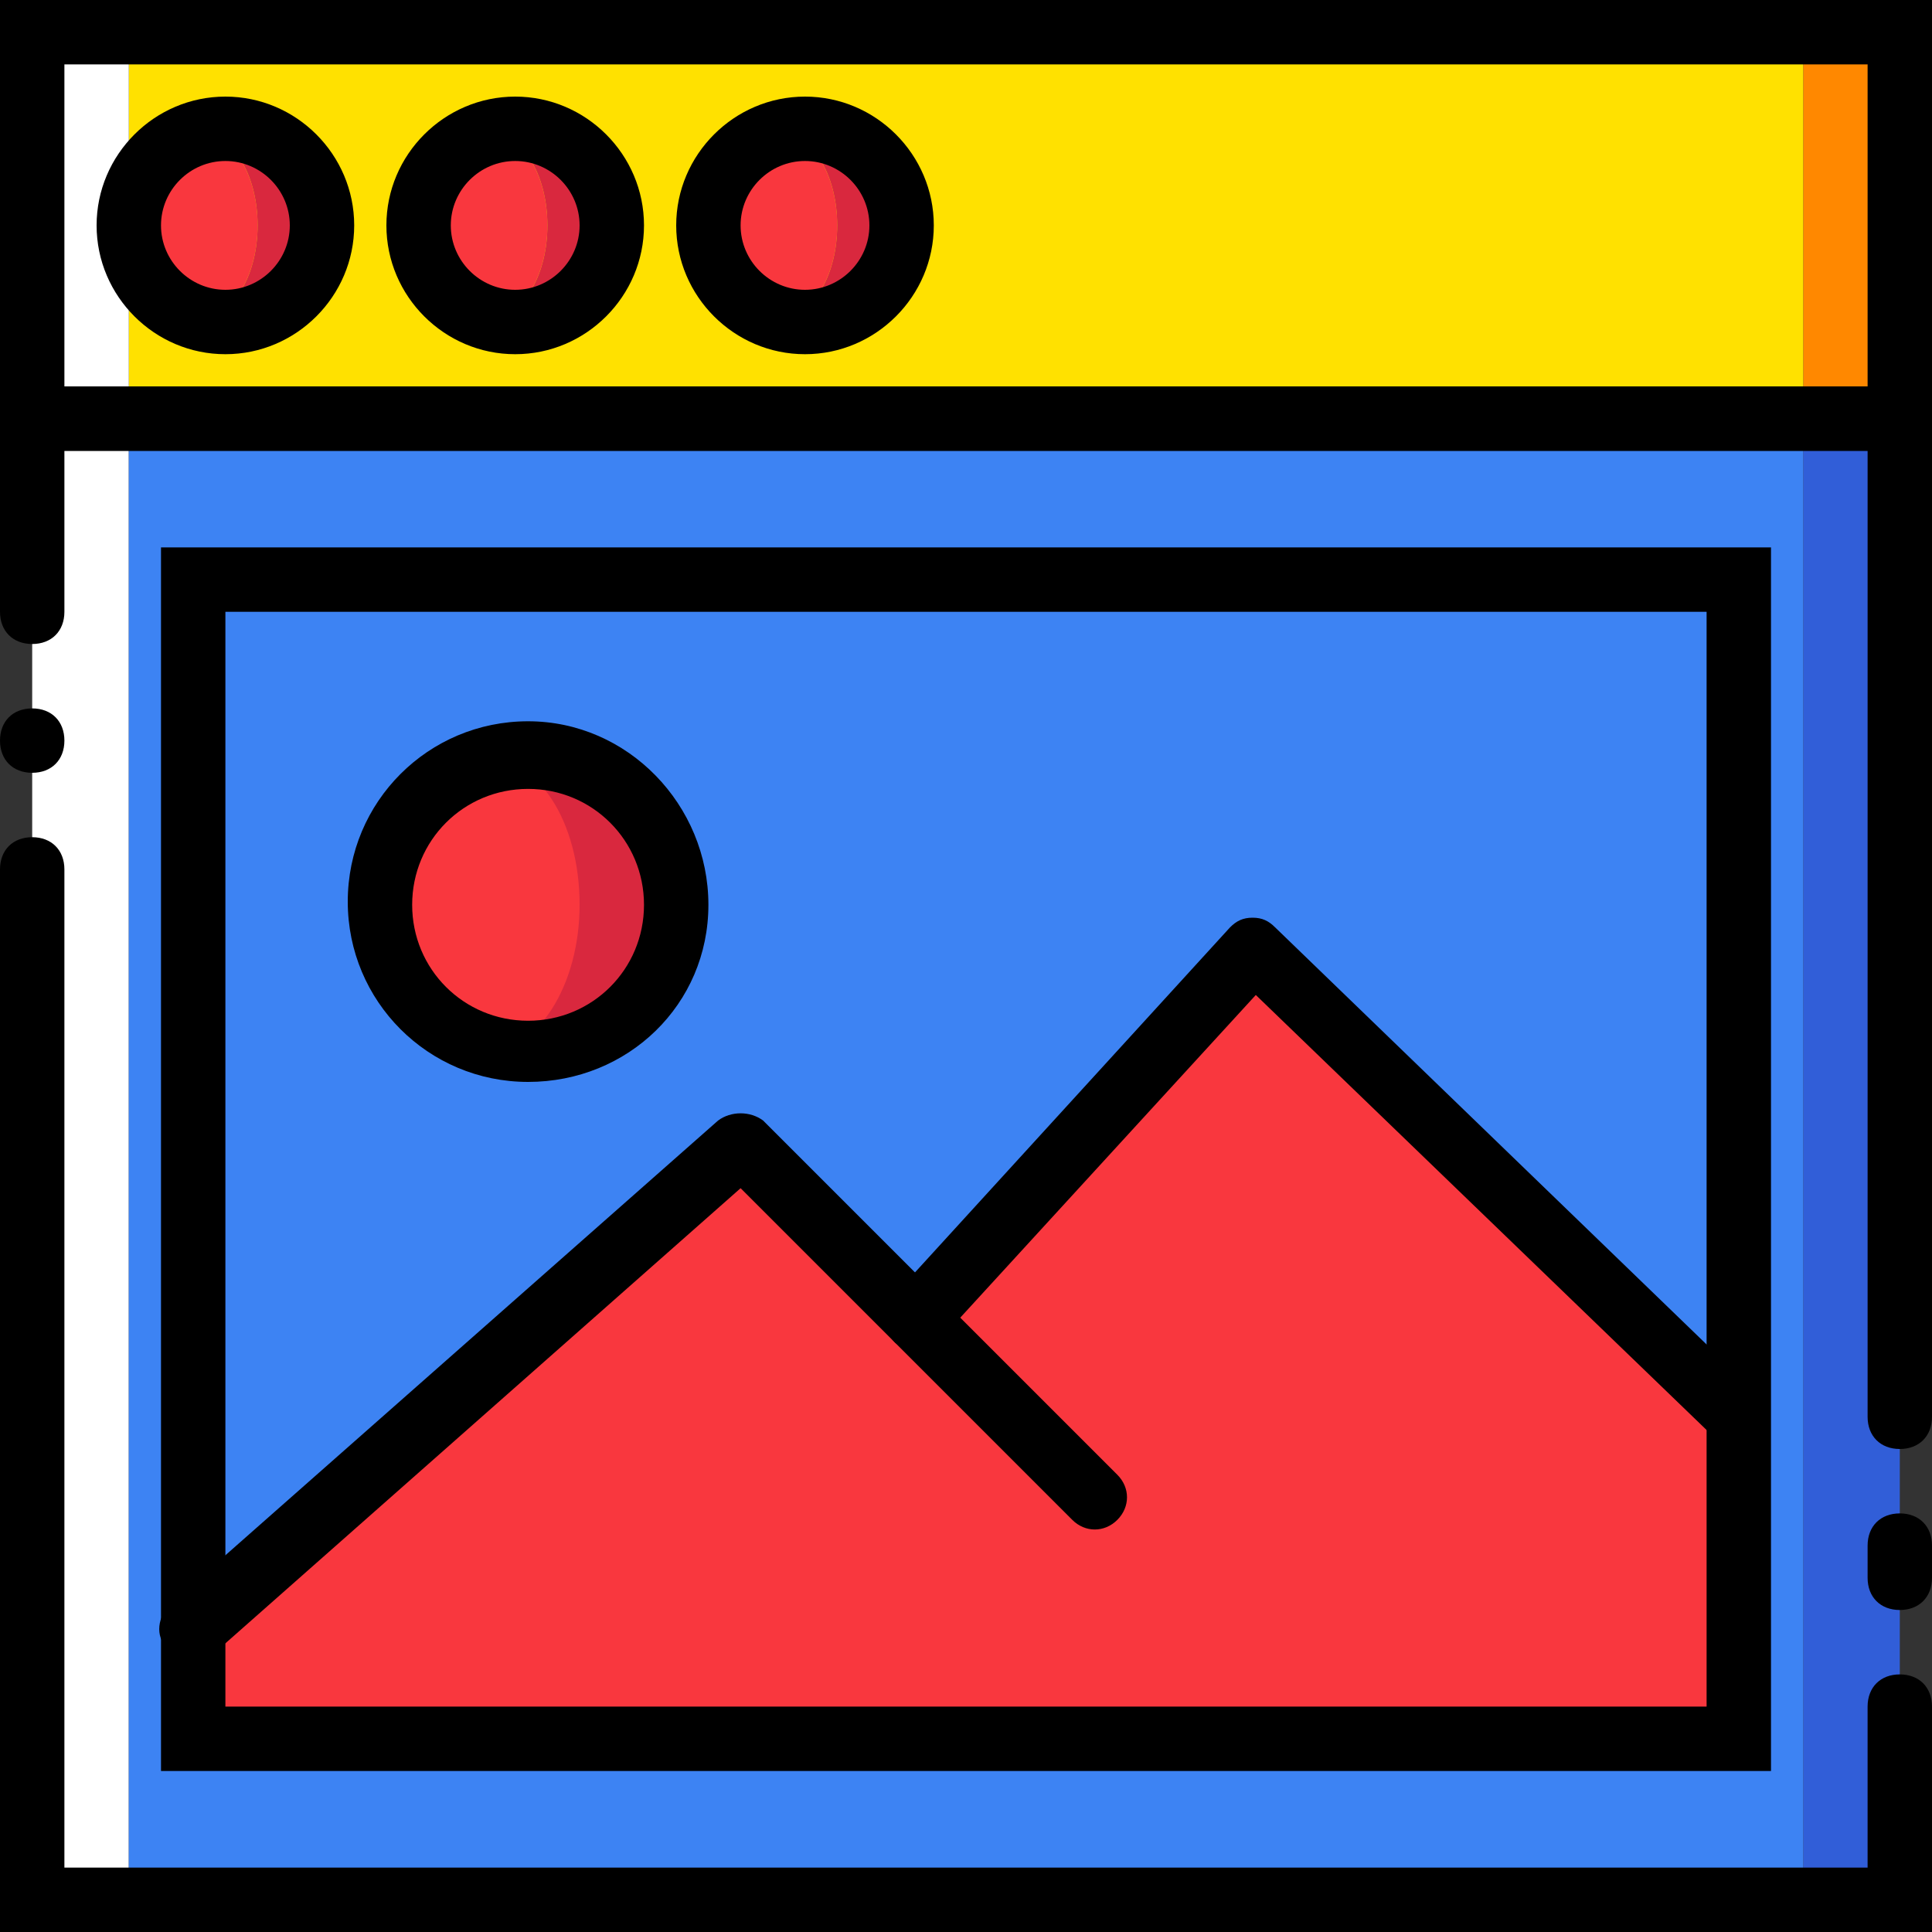 <?xml version="1.0" encoding="iso-8859-1"?>
<!-- Uploaded to: SVG Repo, www.svgrepo.com, Generator: SVG Repo Mixer Tools -->
<svg height="800px" width="800px" version="1.1" id="Layer_1" xmlns="http://www.w3.org/2000/svg" xmlns:xlink="http://www.w3.org/1999/xlink" 
	 viewBox="0 0 512 512" xml:space="preserve">
<rect x="0" y="0" width="512" height="512" fill="#333333" stroke="none"/>
<g transform="translate(0 1)">
	<polygon style="fill:#FF8800;" points="477.867,109.933 503.467,109.933 503.467,7.533 477.867,7.533 	"/>
	<polygon style="fill:#FFE100;" points="34.133,109.933 477.867,109.933 477.867,7.533 34.133,7.533 	"/>
	<polygon style="fill:#FFFFFF;" points="8.533,502.467 34.133,502.467 34.133,7.533 8.533,7.533 	"/>
	<polygon style="fill:#315ED8;" points="477.867,502.467 503.467,502.467 503.467,109.933 477.867,109.933 	"/>
	<polygon style="fill:#3D83F3;" points="34.133,502.467 477.867,502.467 477.867,109.933 34.133,109.933 	"/>
	<path style="fill:#F9373E;" d="M68.267,58.733c0,14.507-7.68,25.6-17.067,25.6s-17.067-11.093-17.067-25.6s7.68-25.6,17.067-25.6
		S68.267,44.227,68.267,58.733"/>
	<path style="fill:#D9283E;" d="M59.733,33.133c-1.707,0-3.413,0-5.12,0.853c7.68,1.707,13.653,11.947,13.653,24.747
		s-5.973,23.04-13.653,24.747c1.707,0.853,3.413,0.853,5.12,0.853c14.507,0,25.6-11.093,25.6-25.6S74.24,33.133,59.733,33.133"/>
	<path style="fill:#F9373E;" d="M145.067,58.733c0,14.507-7.68,25.6-17.067,25.6s-17.067-11.093-17.067-25.6s7.68-25.6,17.067-25.6
		S145.067,44.227,145.067,58.733"/>
	<path style="fill:#D9283E;" d="M136.533,33.133c-1.707,0-3.413,0-5.12,0.853c7.68,1.707,13.653,11.947,13.653,24.747
		s-5.973,23.04-13.653,24.747c1.707,0.853,3.413,0.853,5.12,0.853c14.507,0,25.6-11.093,25.6-25.6S151.04,33.133,136.533,33.133"/>
	<path style="fill:#F9373E;" d="M221.867,58.733c0,14.507-7.68,25.6-17.067,25.6c-9.387,0-17.067-11.093-17.067-25.6
		s7.68-25.6,17.067-25.6C214.187,33.133,221.867,44.227,221.867,58.733"/>
	<path style="fill:#D9283E;" d="M213.333,33.133c-1.707,0-3.413,0-5.12,0.853c7.68,1.707,13.653,11.947,13.653,24.747
		s-5.973,23.04-13.653,24.747c1.707,0.853,3.413,0.853,5.12,0.853c14.507,0,25.6-11.093,25.6-25.6S227.84,33.133,213.333,33.133"/>
	<path d="M512,511H0V229.4c0-5.12,3.413-8.533,8.533-8.533s8.533,3.413,8.533,8.533v264.533h477.867v-42.667
		c0-5.12,3.413-8.533,8.533-8.533c5.12,0,8.533,3.413,8.533,8.533V511z"/>
	<path d="M503.467,383c-5.12,0-8.533-3.413-8.533-8.533v-256H17.067v42.667c0,5.12-3.413,8.533-8.533,8.533S0,166.253,0,161.133
		V101.4h512v273.067C512,379.587,508.587,383,503.467,383z"/>
	<path d="M17.067,195.267c0-5.12-3.413-8.533-8.533-8.533S0,190.147,0,195.267c0,5.12,3.413,8.533,8.533,8.533
		S17.067,200.387,17.067,195.267"/>
	<path d="M503.467,425.667c-5.12,0-8.533-3.413-8.533-8.533V408.6c0-5.12,3.413-8.533,8.533-8.533c5.12,0,8.533,3.413,8.533,8.533
		v8.533C512,422.253,508.587,425.667,503.467,425.667z"/>
	<path style="fill:#D9283E;" d="M179.2,238.787c0,21.333-17.067,39.253-39.253,39.253s-39.253-17.067-39.253-39.253
		s17.067-39.253,39.253-39.253S179.2,216.6,179.2,238.787"/>
	<g>
		<path style="fill:#F9373E;" d="M153.6,238.787c0,21.333-11.093,39.253-25.6,39.253c-14.507,0-25.6-17.067-25.6-39.253
			s11.093-39.253,25.6-39.253C142.507,199.533,153.6,216.6,153.6,238.787"/>
		<polygon style="fill:#F9373E;" points="332.8,250.733 246.613,351.427 196.267,301.933 51.2,429.933 51.2,459.8 153.6,459.8 
			358.4,459.8 460.8,459.8 460.8,374.467 		"/>
	</g>
	<path d="M59.733,92.867c-18.773,0-34.133-15.36-34.133-34.133S40.96,24.6,59.733,24.6s34.133,15.36,34.133,34.133
		S78.507,92.867,59.733,92.867z M59.733,41.667c-9.387,0-17.067,7.68-17.067,17.067S50.347,75.8,59.733,75.8S76.8,68.12,76.8,58.733
		S69.12,41.667,59.733,41.667z"/>
	<path d="M136.533,92.867c-18.773,0-34.133-15.36-34.133-34.133S117.76,24.6,136.533,24.6s34.133,15.36,34.133,34.133
		S155.307,92.867,136.533,92.867z M136.533,41.667c-9.387,0-17.067,7.68-17.067,17.067s7.68,17.067,17.067,17.067
		S153.6,68.12,153.6,58.733S145.92,41.667,136.533,41.667z"/>
	<path d="M213.333,92.867c-18.773,0-34.133-15.36-34.133-34.133S194.56,24.6,213.333,24.6s34.133,15.36,34.133,34.133
		S232.107,92.867,213.333,92.867z M213.333,41.667c-9.387,0-17.067,7.68-17.067,17.067s7.68,17.067,17.067,17.067
		S230.4,68.12,230.4,58.733S222.72,41.667,213.333,41.667z"/>
	<path d="M512,118.467H0V-1h512V118.467z M17.067,101.4h477.867V16.067H17.067V101.4z"/>
	<path d="M469.333,468.333H42.667V144.067h426.667V468.333z M59.733,451.267h392.533V161.133H59.733V451.267z"/>
	<path d="M139.947,285.72c-26.453,0-47.787-21.333-47.787-47.787s21.333-47.787,47.787-47.787s47.787,22.187,47.787,48.64
		S166.4,285.72,139.947,285.72z M139.947,208.067c-17.067,0-30.72,13.653-30.72,30.72s13.653,30.72,30.72,30.72
		s30.72-13.653,30.72-30.72S157.013,208.067,139.947,208.067z"/>
	<path d="M51.2,438.467c-2.56,0-5.12-0.853-6.827-2.56c-3.413-3.413-2.56-8.533,0.853-11.947l145.067-128
		c3.413-2.56,8.533-2.56,11.947,0l93.867,93.867c3.413,3.413,3.413,8.533,0,11.947c-3.413,3.413-8.533,3.413-11.947,0
		l-87.893-87.893L57.173,436.76C55.467,437.613,52.907,438.467,51.2,438.467z"/>
	<path d="M460.8,383c-1.707,0-4.267-0.853-5.973-2.56L332.8,262.68l-83.627,91.307c-3.413,3.413-8.533,3.413-11.947,0.853
		c-3.413-3.413-3.413-8.533-0.853-11.947l89.6-98.133c1.707-1.707,3.413-2.56,5.973-2.56s4.267,0.853,5.973,2.56l128,123.733
		c3.413,3.413,3.413,8.533,0,11.947C465.067,382.147,463.36,383,460.8,383z"/>
</g>
</svg>
